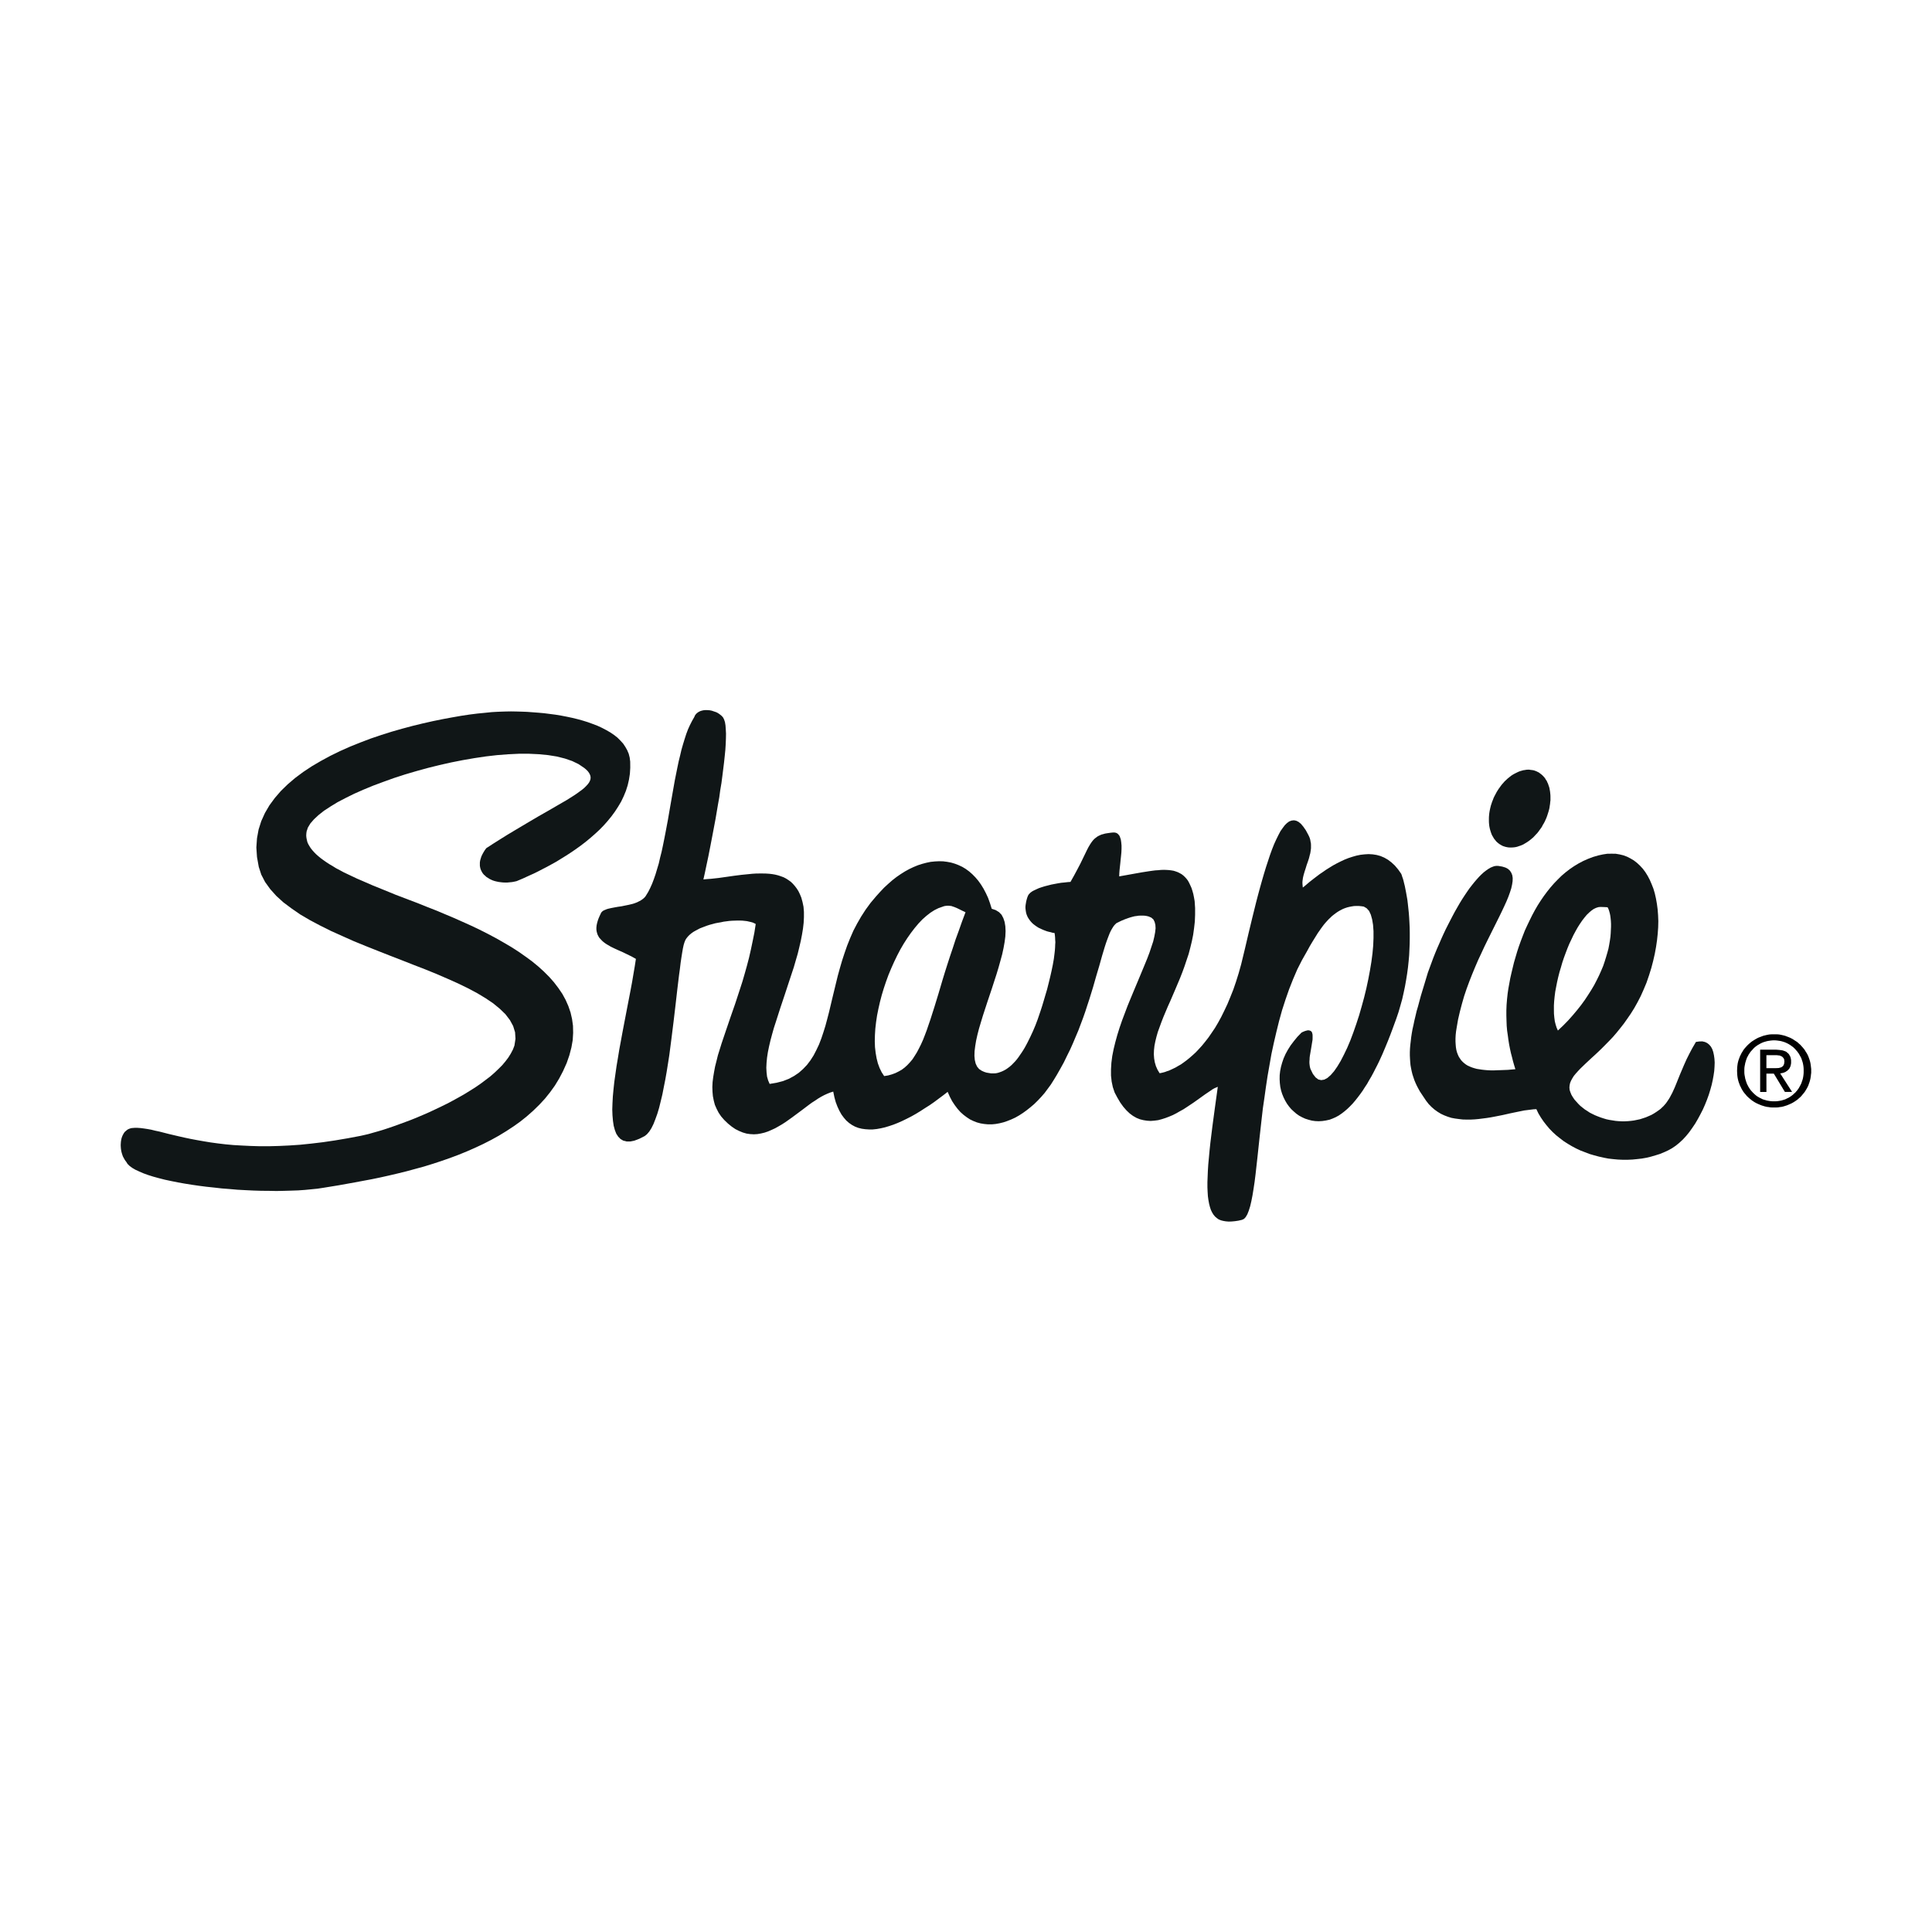 <?xml version="1.0" encoding="utf-8"?>
<!-- Generator: Adobe Illustrator 26.3.0, SVG Export Plug-In . SVG Version: 6.00 Build 0)  -->
<svg version="1.1"
	 id="svg3097" xmlns:rdf="http://www.w3.org/1999/02/22-rdf-syntax-ns#" xmlns:dc="http://purl.org/dc/elements/1.1/" xmlns:cc="http://creativecommons.org/ns#" xmlns:svg="http://www.w3.org/2000/svg"
	 xmlns="http://www.w3.org/2000/svg" xmlns:xlink="http://www.w3.org/1999/xlink" x="0px" y="0px" viewBox="0 0 800 800"
	 style="enable-background:new 0 0 800 800;" xml:space="preserve">
<style type="text/css">
	.st0{fill-rule:evenodd;clip-rule:evenodd;fill:#101617;}
	.st1{fill-rule:evenodd;clip-rule:evenodd;fill:#010101;}
</style>
<g>
	<g id="g3460" transform="matrix(1.25,0,0,-1.25,14.301,1.066)">
		<path id="path3462" class="st0" d="M151.42-235.05l1.51,0.09l1.58,0.07l1.62,0.05l1.7,0.03l1.76-0.03l1.79-0.05l1.82-0.07
			l1.86-0.14l1.86-0.14l1.88-0.17l1.88-0.24l1.87-0.24l1.87-0.31l1.82-0.35l1.85-0.39l1.77-0.43l1.74-0.48l1.67-0.52l1.65-0.6
			l1.57-0.6l1.49-0.69l1.43-0.75l1.32-0.76l1.22-0.83l1.13-0.88l0.98-0.98l0.9-0.98l0.73-1.09l0.64-1.13l0.5-1.18l0.32-1.26
			l0.17-1.34l0.02-2.02l-0.12-1.99l-0.3-1.94l-0.43-1.88l-0.59-1.86l-0.74-1.8l-0.83-1.74l-0.99-1.67l-1.07-1.65l-1.15-1.57
			l-1.26-1.54l-1.33-1.5l-1.41-1.44l-1.48-1.37l-1.52-1.33l-1.54-1.27l-1.63-1.25l-1.6-1.15l-1.62-1.11l-1.63-1.06l-1.62-1
			l-1.6-0.99l-1.57-0.87l-1.59-0.87l-1.5-0.77l-1.42-0.74l-1.4-0.69l-1.34-0.6l-2.38-1.09l-2-0.84l-0.77-0.17l-0.76-0.14l-0.76-0.07
			l-0.79-0.08h-0.73l-0.74,0.03l-0.72,0.08l-0.69,0.09l-0.66,0.14l-0.62,0.15l-0.64,0.21l-0.55,0.24l-0.58,0.29l-0.47,0.31l-0.5,0.3
			l-0.42,0.4l-0.44,0.38l-0.35,0.42l-0.28,0.45l-0.24,0.46l-0.21,0.5l-0.14,0.52l-0.1,0.57v0.54v0.6l0.1,0.64l0.18,0.62l0.21,0.67
			l0.31,0.67l0.36,0.66l0.45,0.74l0.51,0.7l2.42,1.57l2.38,1.5l2.26,1.41l2.22,1.33l4.17,2.48l3.8,2.24l3.51,2l3.13,1.82l2.77,1.6
			l2.33,1.47l1.04,0.7l0.92,0.67l0.83,0.61l0.73,0.61l0.6,0.6l0.53,0.58l0.39,0.53l0.3,0.57l0.18,0.53l0.06,0.54l-0.06,0.53
			l-0.18,0.52l-0.28,0.52l-0.42,0.58l-0.53,0.53l-0.66,0.55l-1.87,1.26l-2.11,1.02l-2.42,0.83l-2.66,0.67l-2.88,0.46l-3.07,0.3
			l-3.22,0.15h-3.44l-3.53-0.17l-3.64-0.28l-3.74-0.43l-3.81-0.57l-3.87-0.67l-3.84-0.76l-3.87-0.87l-3.82-0.95l-3.82-1.05
			l-3.74-1.1l-3.64-1.18l-3.5-1.26l-3.39-1.26l-3.27-1.35l-3.05-1.35l-2.85-1.41l-2.66-1.39l-2.36-1.44l-2.14-1.4l-1.82-1.44
			l-1.49-1.39l-1.19-1.37l-0.82-1.36l-0.43-1.3l-0.09-0.73l-0.03-0.7l0.07-0.69l0.14-0.67l0.16-0.69l0.29-0.67l0.38-0.66l0.42-0.67
			l0.52-0.67l0.59-0.66l0.65-0.67l0.74-0.66l0.81-0.67l0.87-0.64l0.95-0.67l1-0.66l1.13-0.66l1.15-0.72l1.26-0.66l1.29-0.7
			l1.41-0.67l1.48-0.7l1.54-0.73l1.59-0.68l3.44-1.5l3.72-1.51l3.98-1.63l4.27-1.63l3.04-1.15l3-1.21l2.99-1.17l2.98-1.25l2.97-1.25
			l2.9-1.29l2.89-1.3l2.79-1.33l2.77-1.4l2.64-1.4l2.6-1.48l2.47-1.45l2.42-1.55l2.27-1.59l2.18-1.59l2.06-1.69l1.89-1.71l1.79-1.79
			l1.6-1.82l1.42-1.86l1.32-1.94l1.09-2l0.9-2.04l0.73-2.12l0.5-2.18l0.31-2.23l0.05-2.34l-0.14-2.39l-0.43-2.44l-0.67-2.57
			l-0.89-2.57l-1.21-2.7l-1.29-2.46l-1.42-2.34l-1.59-2.21l-1.7-2.12l-1.87-2.02l-2-1.95l-2.09-1.85l-2.17-1.74l-2.31-1.65
			l-2.38-1.56l-2.48-1.51l-2.53-1.4l-2.63-1.34l-2.69-1.26l-2.71-1.19l-2.77-1.13l-2.83-1.06l-2.84-0.99l-2.9-0.95l-2.88-0.89
			l-2.9-0.79l-2.91-0.79l-2.92-0.72l-2.86-0.67l-2.86-0.64l-2.85-0.59l-2.79-0.52l-2.77-0.52l-5.33-0.96l-5.09-0.83l-1.97-0.3
			l-2.02-0.2l-2.15-0.21l-2.25-0.16l-2.34-0.08l-2.41-0.07l-2.45-0.05l-2.52,0.05l-2.56,0.02l-2.57,0.08l-2.64,0.13l-2.6,0.14
			l-2.62,0.23l-2.59,0.2l-2.55,0.29l-2.55,0.27l-2.49,0.32l-2.4,0.35l-2.37,0.38l-2.24,0.4l-2.23,0.45l-2.06,0.44l-1.96,0.5
			l-1.86,0.51l-1.71,0.54l-1.52,0.55l-1.41,0.61l-1.26,0.58l-1.06,0.62l-0.88,0.65l-0.67,0.66l-0.44,0.7l-0.24,0.31l-0.25,0.36
			l-0.21,0.38l-0.21,0.38l-0.2,0.38l-0.15,0.42l-0.14,0.44l-0.12,0.4l-0.1,0.43l-0.08,0.45l-0.06,0.45l-0.03,0.43l-0.03,0.45v0.45
			l0.03,0.44l0.03,0.45l0.06,0.42l0.08,0.43l0.1,0.42l0.14,0.39l0.13,0.35l0.2,0.37l0.16,0.32l0.21,0.32l0.24,0.31l0.29,0.24
			l0.28,0.24l0.27,0.22l0.38,0.2l0.33,0.13l0.39,0.13l0.38,0.07l0.87,0.07h0.98l1.02-0.07l1.1-0.14l1.2-0.18l1.26-0.23l1.29-0.32
			l1.42-0.3l3.08-0.79l3.45-0.81l1.86-0.42l2.01-0.42l2.07-0.39l2.16-0.38l2.31-0.38l2.42-0.33l2.52-0.3l2.62-0.24l2.78-0.16
			l2.89-0.14l3-0.09h3.16l3.28,0.09l3.43,0.16l3.54,0.24l3.69,0.38l3.86,0.46l4,0.59l4.15,0.7l4.3,0.81l1.29,0.29l1.41,0.33
			l1.5,0.43l1.56,0.44l1.69,0.5l1.76,0.58l1.78,0.61l1.88,0.68l1.91,0.7l1.95,0.73l1.97,0.8l1.99,0.84l2.02,0.88l2,0.94l2,0.95
			l2,0.98l1.96,1.04l1.94,1.07l1.88,1.07l1.8,1.11l1.79,1.13l1.73,1.19l1.59,1.19l1.55,1.18l1.44,1.25l1.32,1.26l1.25,1.25
			l1.06,1.26l0.98,1.3l0.8,1.29l0.7,1.33l0.5,1.3l0.35,2.26l-0.14,2.17l-0.64,2.07l-1.07,1.96l-1.48,1.94l-1.86,1.8l-2.19,1.8
			l-2.52,1.7l-2.81,1.69l-3.05,1.62l-3.29,1.6l-3.45,1.54l-3.65,1.58l-3.79,1.54l-3.88,1.5l-3.91,1.54l-4,1.55l-4.01,1.58
			l-3.94,1.57l-3.91,1.6l-3.81,1.7l-3.72,1.67l-3.57,1.78l-3.41,1.81l-3.19,1.87l-2.9,2l-2.7,2.02l-2.33,2.12l-2.02,2.25l-1.7,2.36
			l-1.27,2.45l-0.83,2.56l-0.59,3.28l-0.21,3.15l0.21,3.05l0.53,2.9l0.88,2.77l1.22,2.7l1.49,2.55l1.77,2.41l2.02,2.34l2.27,2.21
			l2.46,2.1l2.69,2l2.84,1.88l3,1.76l3.12,1.69l3.21,1.57l3.37,1.5l3.39,1.36l3.42,1.3l3.51,1.19l3.46,1.09l3.5,1l3.44,0.92
			l3.37,0.82l3.33,0.75l3.23,0.66l3.08,0.57l2.97,0.52l2.83,0.43l2.63,0.33l2.45,0.24L151.42-235.05z"/>
	</g>
	<g id="g3464" transform="matrix(1.25,0,0,-1.25,28.378,14.117)">
		<path id="path3466" class="st0" d="M270.19-345.17l1.3,0.21l1.25,0.35l1.17,0.43l1.07,0.53l1.03,0.58l0.98,0.74l0.89,0.81
			l0.85,0.91l0.83,0.98l0.72,1.11l0.75,1.2l0.68,1.29l0.68,1.36l0.66,1.47l0.62,1.58l0.64,1.69l0.59,1.74l0.64,1.86l0.62,1.95
			l0.65,2.03l1.33,4.34l1.39,4.7l0.77,2.52l0.81,2.55l0.87,2.69l0.92,2.72l0.94,2.89l1.07,2.93l1.06,3l1.17,3.12l-1.02,0.47
			l-0.97,0.48l-0.9,0.44l-0.89,0.36l-0.44,0.14l-0.44,0.16l-0.46,0.05l-0.48,0.05h-0.47l-0.5-0.05l-0.51-0.09l-0.57-0.2l-1.33-0.47
			l-1.35-0.67l-1.35-0.87l-1.3-1.02l-1.34-1.19l-1.26-1.33l-1.27-1.51l-1.25-1.63l-1.19-1.7l-1.17-1.82l-1.12-1.92l-1.05-2
			l-1.02-2.12l-0.94-2.1l-0.91-2.18l-0.81-2.21l-0.76-2.27l-0.68-2.25l-0.59-2.25l-0.51-2.25l-0.45-2.24l-0.33-2.21l-0.25-2.18
			l-0.13-2.09l-0.05-2.07l0.07-1.95l0.22-1.91l0.31-1.78l0.42-1.67l0.57-1.55l0.7-1.43L270.19-345.17z M216.84-226.4l0.32-0.64
			l0.29-0.87l0.18-1.1l0.09-1.26l0.08-1.45l-0.03-1.64l-0.07-1.8l-0.12-1.93l-0.2-2.01l-0.23-2.16l-0.27-2.19l-0.29-2.32l-0.3-2.31
			l-0.4-2.37l-0.33-2.42l-0.43-2.39l-0.8-4.72l-0.85-4.51l-0.8-4.18l-0.73-3.72l-0.67-3.15l-0.5-2.39l-0.35-1.55l-0.12-0.55
			l1.27,0.12l1.26,0.09l1.28,0.14l1.27,0.14l2.56,0.36l2.52,0.36l2.45,0.31l2.42,0.24l1.18,0.12l1.15,0.07l1.15,0.02h1.09l1.1-0.02
			l1.1-0.07l1.02-0.12l0.97-0.17l0.97-0.24l0.9-0.3l0.9-0.33l0.83-0.43l0.8-0.52l0.77-0.55l0.69-0.67l0.65-0.74l0.61-0.8l0.57-0.9
			l0.5-1.03l0.46-1.12l0.4-1.47l0.32-1.54l0.14-1.69v-1.76l-0.09-1.85l-0.22-1.93l-0.33-2l-0.4-2.06l-0.5-2.15l-0.52-2.14
			l-0.64-2.19l-0.65-2.25l-1.49-4.51l-1.5-4.56l-1.5-4.49l-1.42-4.43l-0.69-2.12l-0.59-2.1l-0.54-2.02l-0.47-2l-0.39-1.91
			l-0.28-1.82l-0.16-1.71l-0.08-1.63l0.08-1.51l0.16-1.42l0.36-1.27l0.5-1.17l2.3,0.39l2.1,0.54l1.93,0.75l1.76,0.95l1.57,1.06
			l1.41,1.25l1.3,1.36l1.14,1.5l1.05,1.64l0.9,1.74l0.89,1.87l0.77,2l0.68,2.03l0.67,2.14l0.6,2.24l0.59,2.26l1.12,4.72l1.19,4.91
			l0.6,2.46l0.7,2.53l0.72,2.48l0.82,2.51l0.87,2.49l0.98,2.45l1.07,2.46l1.24,2.37l1.34,2.33l1.5,2.32l1.64,2.24l1.84,2.18
			l1.29,1.43l1.32,1.4l1.37,1.26l1.35,1.19l1.4,1.09l1.42,0.98l1.4,0.88l1.44,0.79l1.4,0.66l1.43,0.59l1.43,0.46l1.4,0.37l1.4,0.29
			l1.4,0.14l1.39,0.07l1.34-0.03l1.33-0.17l1.32-0.25l1.25-0.37l1.22-0.47l1.24-0.58l1.14-0.69l1.12-0.82l1.05-0.92l1.02-1.04
			l0.95-1.12l0.91-1.27l0.83-1.35l0.79-1.5l0.73-1.58l0.62-1.73l0.58-1.85l1.32-0.45l1.09-0.67l0.85-0.87l0.59-1.12l0.42-1.26
			l0.24-1.44l0.08-1.59l-0.08-1.77l-0.24-1.85l-0.35-1.97l-0.45-2.08l-0.57-2.1l-0.62-2.22l-0.68-2.26l-0.74-2.27l-0.76-2.36
			l-1.55-4.62l-1.47-4.5l-0.66-2.18l-0.64-2.15l-0.52-2.02l-0.43-1.93l-0.3-1.82l-0.21-1.67l-0.05-1.54l0.12-1.36l0.28-1.19
			l0.48-1.03l0.67-0.81l0.9-0.59l0.81-0.36l0.76-0.24l0.79-0.13l0.75-0.12h0.74l0.74,0.03l0.7,0.14l0.69,0.22l0.67,0.25l0.66,0.31
			l0.67,0.37l0.62,0.43l0.64,0.48l0.61,0.53l0.59,0.6l0.59,0.61l0.58,0.68l0.55,0.73l0.51,0.75l0.52,0.75l0.53,0.82l0.5,0.83
			l0.48,0.88l0.46,0.87l0.91,1.84l0.87,1.87l0.82,1.94l0.73,1.93l0.44,1.29l0.5,1.47l0.52,1.6l0.54,1.79l0.55,1.87l0.57,1.92
			l0.51,2.02l0.5,2.04l0.46,2.02l0.43,2.07l0.35,2l0.24,1.92l0.1,0.91l0.07,0.94l0.03,0.9l0.06,0.83l-0.06,0.81l-0.03,0.8
			l-0.07,0.73l-0.1,0.7l-0.67,0.1l-0.62,0.18l-0.64,0.14l-0.59,0.16l-0.6,0.22l-0.57,0.22l-0.53,0.23l-0.52,0.25l-0.51,0.23
			l-0.47,0.29l-0.48,0.32l-0.42,0.31l-0.42,0.32l-0.36,0.33l-0.38,0.4l-0.31,0.37l-0.28,0.38l-0.29,0.43l-0.25,0.42l-0.2,0.45
			l-0.18,0.46l-0.14,0.5l-0.09,0.5l-0.07,0.51l-0.06,0.53v0.52l0.06,0.57l0.09,0.54l0.1,0.6l0.17,0.66l0.17,0.58l0.25,0.66
			l0.14,0.22l0.14,0.24l0.22,0.21l0.21,0.24l0.28,0.22l0.29,0.21l0.33,0.21l0.36,0.18l0.76,0.36l0.88,0.4l0.95,0.32l1,0.31
			l1.06,0.27l1.09,0.28l1.09,0.21l1.11,0.21l1.1,0.18l1.07,0.1l1.03,0.12l0.97,0.07l1.24,2.21l1.07,2l0.94,1.79l0.79,1.63l0.7,1.44
			l0.62,1.29l0.6,1.17l0.6,1l0.3,0.45l0.31,0.43l0.31,0.38l0.32,0.35l0.36,0.32l0.38,0.28l0.37,0.29l0.43,0.23l0.46,0.22l0.48,0.21
			l0.52,0.13l0.62,0.18l0.58,0.1l0.67,0.1l0.7,0.1l0.77,0.07h0.4l0.39-0.07l0.31-0.1l0.3-0.17l0.24-0.22l0.25-0.28l0.22-0.3
			l0.14-0.36l0.14-0.38l0.14-0.42l0.07-0.47l0.07-0.48l0.05-0.52l0.05-0.52v-0.55v-0.57l-0.05-1.19l-0.12-1.24l-0.13-1.22
			l-0.12-1.22l-0.13-1.19l-0.12-1.12l-0.07-1l-0.03-0.95l2.7,0.48l2.55,0.46l2.37,0.42l2.24,0.35l1.06,0.15l1.02,0.13l0.97,0.06
			l0.95,0.09l0.94,0.03l0.85-0.03l0.81-0.05l0.8-0.1l0.77-0.13l0.7-0.22l0.69-0.25l0.62-0.31l0.64-0.36l0.57-0.44l0.53-0.5
			l0.52-0.57l0.46-0.61l0.4-0.73l0.39-0.82l0.39-0.87l0.31-0.96l0.29-1.03l0.24-1.19l0.21-1.21l0.15-2.27v-2.24l-0.09-2.25
			l-0.25-2.19l-0.3-2.17l-0.43-2.14l-0.52-2.15l-0.55-2.1l-0.68-2.02l-0.69-2.06l-0.73-2l-0.77-1.96l-1.62-3.84l-1.6-3.72l-0.8-1.77
			l-0.75-1.78l-0.73-1.73l-0.66-1.7l-0.6-1.65l-0.58-1.59l-0.44-1.55l-0.38-1.54l-0.29-1.47l-0.16-1.45l-0.05-1.39l0.1-1.37
			l0.22-1.28l0.37-1.26l0.53-1.2l0.69-1.15l0.5,0.08l0.83,0.2l0.5,0.14l0.59,0.23l0.65,0.2l0.68,0.31l0.75,0.35l0.81,0.39l0.84,0.5
			l0.91,0.51l0.9,0.64l0.95,0.7l1,0.81l1,0.87l1.04,0.95l1.04,1.1l1.05,1.15l1.05,1.29l1.09,1.4l1.04,1.51l1.11,1.64l1.04,1.76
			l1.05,1.92l1,2.03l1.03,2.17l0.97,2.34l0.99,2.48l0.9,2.63l0.88,2.81l0.83,2.97l1.24,5.12l1.21,5.17l1.25,5.18l1.25,5.05
			l0.65,2.49l0.65,2.4l0.65,2.32l0.66,2.27l0.66,2.16l0.68,2.07l0.66,2l0.66,1.82l0.69,1.74l0.72,1.58l0.69,1.4l0.69,1.32l0.75,1.06
			l0.69,0.92l0.73,0.72l0.73,0.53l0.79,0.29l0.77,0.09l0.76-0.14l0.77-0.38l0.82-0.67l0.76-0.91l0.83-1.19l0.8-1.47l0.28-0.57
			l0.23-0.55l0.17-0.59l0.09-0.58l0.12-0.55l0.03-0.55v-0.55v-0.58l-0.07-0.55l-0.08-0.54l-0.09-0.57l-0.15-0.53l-0.28-1.12
			l-0.36-1.1l-0.39-1.09l-0.33-1.09l-0.35-1.07l-0.32-1.09l-0.13-0.53l-0.12-0.53l-0.07-0.52l-0.07-0.52l-0.03-0.57l0.03-0.52
			l0.05-0.53l0.05-0.52l0.32,0.24l0.77,0.64l1.15,0.98l1.55,1.21l0.87,0.66l0.95,0.72l1.03,0.69l1.07,0.75l1.11,0.69l1.2,0.74
			l1.21,0.66l1.27,0.64l1.28,0.6l1.3,0.52l1.34,0.44l1.33,0.38l1.36,0.28l1.34,0.15l1.35,0.08l1.34-0.08l1.3-0.2l1.28-0.35
			l1.27-0.54l1.19-0.68l1.18-0.89l1.13-1.05l1.09-1.29l1.02-1.45l0.17-0.43l0.16-0.53l0.22-0.6l0.21-0.73l0.2-0.85l0.23-0.9
			l0.2-1.02l0.22-1.12l0.21-1.19l0.22-1.26l0.16-1.35l0.15-1.4l0.16-1.51l0.12-1.58l0.09-1.62l0.08-1.67l0.03-1.76v-1.81l-0.03-1.86
			l-0.08-1.89l-0.09-1.92l-0.18-2l-0.21-2l-0.28-2.07l-0.33-2.06l-0.37-2.1l-0.45-2.14l-0.48-2.14l-0.61-2.18l-0.62-2.14l-0.74-2.18
			l-0.8-2.18l-0.53-1.45l-0.65-1.73l-0.77-1.96l-0.89-2.16l-0.98-2.32l-1.1-2.4l-0.61-1.24l-0.64-1.24l-0.61-1.2l-0.68-1.26
			l-0.72-1.21l-0.68-1.22l-0.76-1.14l-0.74-1.17l-0.81-1.13l-0.81-1.07l-0.84-1.05l-0.83-0.98l-0.92-0.95l-0.85-0.82l-0.96-0.82
			l-0.9-0.69l-0.98-0.67l-0.99-0.54l-0.99-0.44l-1.02-0.39l-1.24-0.27l-1.18-0.18l-1.2-0.07l-1.17,0.05l-1.13,0.16l-1.1,0.29
			l-1.1,0.35l-1,0.46l-0.99,0.53l-0.94,0.66l-0.84,0.73l-0.83,0.77l-0.74,0.87l-0.69,0.95l-0.6,1.02l-0.52,1.05l-0.46,1.13
			l-0.36,1.13l-0.27,1.25l-0.15,1.25l-0.07,1.29l0.02,1.34l0.15,1.32l0.28,1.42l0.39,1.39l0.48,1.41l0.64,1.44l0.77,1.41l0.91,1.44
			l1.09,1.44l1.18,1.44l1.37,1.4l0.64,0.3l0.54,0.21l0.52,0.14l0.44,0.09l0.38-0.05l0.28-0.07l0.29-0.15l0.21-0.2l0.15-0.25
			l0.08-0.31l0.09-0.33l0.02-0.39v-0.45v-0.46l-0.02-0.53l-0.09-0.52l-0.38-2.34l-0.42-2.46l-0.07-0.59l-0.02-0.6l-0.05-0.58v-0.58
			l0.05-0.52l0.07-0.53l0.09-0.44l0.14-0.47l0.8-1.64l0.89-1.15l0.92-0.69l0.96-0.21l1.02,0.17l1.05,0.57l1.07,0.94l1.1,1.26
			l1.09,1.57l1.09,1.81l1.09,2.11l1.09,2.27l1.05,2.48l1,2.67l0.96,2.76l0.94,2.88l0.85,2.96l0.81,2.96l0.73,3l0.64,2.99l0.55,2.92
			l0.48,2.89l0.36,2.76l0.24,2.62l0.1,2.49v2.26l-0.15,2.08l-0.3,1.81l-0.43,1.55l-0.58,1.26l-0.82,0.9l-0.95,0.55l-0.83,0.12
			l-0.85,0.08h-0.8l-0.77-0.03l-0.76-0.12l-0.73-0.14l-0.7-0.17l-0.7-0.23l-0.72-0.28l-0.65-0.33l-0.65-0.35l-0.61-0.38l-0.61-0.43
			l-0.59-0.45l-0.6-0.48l-0.54-0.53l-0.58-0.55l-0.51-0.55l-0.54-0.6l-0.53-0.64l-0.48-0.64l-0.48-0.66l-0.48-0.7l-0.48-0.67
			l-0.91-1.47l-0.92-1.48l-0.89-1.5l-0.84-1.54l-1.69-2.98l-1.58-3.11l-1.4-3.26l-1.32-3.35l-1.19-3.41l-1.13-3.5l-0.99-3.58
			l-0.89-3.6l-0.85-3.65l-0.79-3.67l-0.64-3.64l-0.64-3.64l-0.55-3.64l-0.5-3.59l-0.51-3.48l-0.4-3.48l-0.74-6.62l-0.66-6.18
			l-0.32-2.86l-0.3-2.69l-0.32-2.55l-0.35-2.33l-0.35-2.15l-0.38-1.93l-0.39-1.67l-0.47-1.49l-0.47-1.18l-0.54-0.91l-0.54-0.59
			l-0.67-0.32l-1.22-0.28l-1.15-0.17l-1.09-0.1l-0.97-0.03l-0.96,0.08l-0.82,0.14l-0.79,0.2l-0.75,0.31l-0.61,0.43l-0.6,0.52
			l-0.53,0.65l-0.44,0.72l-0.4,0.84l-0.31,0.95l-0.27,1.06l-0.22,1.19l-0.18,1.29l-0.09,1.43l-0.07,1.55v1.69l0.07,1.8l0.08,1.97
			l0.13,2.09l0.21,2.23l0.22,2.4l0.27,2.55l0.33,2.69l0.35,2.83l0.83,6.17l0.95,6.87l-0.53-0.23l-0.62-0.27l-0.67-0.38l-0.73-0.51
			l-1.65-1.11l-1.84-1.32l-2.04-1.45l-2.15-1.43l-1.13-0.74l-1.18-0.65l-1.17-0.67l-1.17-0.6l-1.24-0.52l-1.18-0.45l-1.25-0.4
			l-1.2-0.32l-1.24-0.16l-1.24-0.1l-1.18,0.07l-1.18,0.18l-1.21,0.3l-1.14,0.46l-1.17,0.67l-1.09,0.81l-1.07,1.02l-1.04,1.19
			l-1.02,1.42l-0.96,1.63l-0.87,1.64l-0.61,1.79l-0.39,1.85l-0.22,2v2.09l0.13,2.15l0.29,2.24l0.45,2.27l0.57,2.34l0.66,2.39
			l0.74,2.37l0.83,2.41l0.91,2.41l0.91,2.41l0.99,2.41l0.98,2.36l1.92,4.58l1.82,4.38l0.83,2.03l0.74,1.95l0.62,1.87l0.58,1.74
			l0.37,1.56l0.28,1.49l0.15,1.33l-0.07,1.15l-0.25,0.98l-0.4,0.8l-0.68,0.6l-0.9,0.39l-0.65,0.16l-0.67,0.1l-0.64,0.03h-0.68
			l-0.67-0.03l-0.66-0.1l-0.69-0.09l-0.68-0.17l-0.65-0.18l-0.66-0.21l-0.61-0.22l-0.64-0.23l-1.19-0.5l-1.06-0.52l-0.51-0.25
			l-0.45-0.42l-0.46-0.53l-0.42-0.65l-0.45-0.77l-0.44-0.91l-0.4-1.02l-0.43-1.13l-0.43-1.21l-0.42-1.3l-0.42-1.4l-0.45-1.5
			l-0.9-3.22l-1.03-3.46l-1.07-3.75l-1.2-3.89l-0.67-2.03l-0.67-2.06l-0.72-2.06l-0.79-2.11l-0.79-2.1l-0.91-2.14l-0.89-2.12
			l-0.94-2.1l-1.06-2.14l-1.04-2.14l-1.15-2.08l-1.19-2.09l-0.96-1.58l-0.97-1.54l-1.05-1.43l-1.05-1.41l-1.12-1.28l-1.15-1.22
			l-1.19-1.17l-1.24-1.05l-1.22-0.97l-1.26-0.91l-1.26-0.81l-1.27-0.72l-1.32-0.61l-1.32-0.52l-1.27-0.43l-1.3-0.32l-1.29-0.23
			l-1.25-0.12h-1.27l-1.26,0.12l-1.22,0.2l-1.19,0.32l-1.17,0.46l-1.13,0.54l-1.09,0.72l-1.06,0.8l-1.02,0.91l-0.95,1.07l-0.91,1.2
			l-0.88,1.33l-0.77,1.47l-0.72,1.62l-1.48-1.15l-1.51-1.12l-1.5-1.12l-1.5-1.04l-1.55-0.98l-1.51-0.98l-1.5-0.91l-1.49-0.84
			l-1.51-0.77l-1.5-0.73l-1.47-0.65l-1.44-0.57l-1.43-0.48l-1.4-0.42l-1.36-0.31l-1.34-0.24l-1.33-0.14h-1.28l-1.2,0.08l-1.15,0.16
			l-1.14,0.28l-1.1,0.42l-1,0.54l-0.96,0.66l-0.92,0.8l-0.82,0.95l-0.77,1.04l-0.7,1.24l-0.64,1.37l-0.57,1.5l-0.45,1.64l-0.38,1.86
			l-0.99-0.31l-0.95-0.38l-1.03-0.47l-1.02-0.54l-1.02-0.61l-1.04-0.7l-1.06-0.68l-1.05-0.77l-2.14-1.62l-2.21-1.64l-1.09-0.81
			l-1.12-0.8l-1.12-0.79l-1.15-0.74l-1.12-0.65l-1.14-0.64l-1.17-0.54l-1.15-0.5l-1.18-0.4l-1.17-0.28l-1.2-0.21l-1.18-0.07
			l-1.24,0.07l-1.18,0.17l-1.24,0.36l-1.21,0.5l-1.24,0.62l-1.22,0.83l-1.22,0.99l-1.26,1.21l-1.02,1.17l-0.83,1.22l-0.67,1.3
			l-0.58,1.32l-0.37,1.41l-0.29,1.47l-0.13,1.5l-0.05,1.55l0.08,1.6l0.21,1.67l0.29,1.73l0.33,1.77l0.46,1.81l0.47,1.91l0.61,1.95
			l0.62,2l1.41,4.17l1.5,4.4l1.59,4.56l1.58,4.83l0.82,2.53l0.74,2.55l0.73,2.6l0.7,2.67l0.62,2.71l0.59,2.81l0.57,2.82l0.45,2.89
			l-0.48,0.25l-0.53,0.24l-0.59,0.16l-0.62,0.14l-0.7,0.16l-0.73,0.08l-0.77,0.08l-0.85,0.03h-0.83l-0.88-0.03l-0.87-0.03
			l-0.91-0.07l-0.91-0.12l-0.94-0.12l-0.92-0.2l-0.94-0.16l-0.91-0.17l-0.91-0.25l-0.91-0.24l-0.88-0.28l-0.85-0.32l-0.82-0.31
			l-0.79-0.31l-0.75-0.4l-0.7-0.37l-0.68-0.39l-0.59-0.42l-0.55-0.45l-0.48-0.46l-0.43-0.5l-0.36-0.48l-0.27-0.48l-0.25-0.64
			l-0.27-0.88l-0.25-1.15l-0.24-1.39l-0.25-1.57l-0.27-1.84l-0.24-2l-0.29-2.12l-0.57-4.72l-0.59-5.16l-0.64-5.42l-0.7-5.61
			l-0.36-2.78l-0.36-2.77l-0.43-2.74l-0.43-2.7l-0.46-2.61l-0.5-2.52l-0.47-2.41l-0.55-2.29l-0.54-2.18l-0.58-1.94l-0.65-1.8
			l-0.62-1.59l-0.69-1.39l-0.7-1.1l-0.79-0.92l-0.75-0.6l-1.79-0.9l-1.58-0.6l-1.39-0.28h-1.24l-1.09,0.28l-0.91,0.53l-0.76,0.77
			l-0.65,1l-0.46,1.19l-0.39,1.43l-0.24,1.62l-0.16,1.82l-0.07,1.95l0.07,2.1l0.12,2.24l0.22,2.36l0.27,2.48l0.36,2.55l0.38,2.67
			l0.46,2.72l0.45,2.77l0.52,2.79l0.52,2.84l0.54,2.83l1.09,5.67l1.07,5.53l0.5,2.69l0.45,2.67l0.43,2.52l0.38,2.46l-1.43,0.8
			l-1.48,0.72l-1.42,0.69l-1.41,0.62l-1.36,0.62l-1.27,0.62l-0.59,0.36l-0.57,0.32l-0.55,0.35l-0.51,0.38l-0.44,0.36l-0.42,0.43
			l-0.39,0.42l-0.35,0.4l-0.28,0.5l-0.25,0.5l-0.16,0.52l-0.14,0.55l-0.07,0.58v0.61l0.07,0.73l0.14,0.68l0.21,0.77l0.27,0.8
			l0.36,0.84l0.43,0.91l0.13,0.28l0.22,0.22l0.24,0.25l0.28,0.17l0.36,0.17l0.39,0.16l0.36,0.15l0.48,0.14l0.97,0.22l1.09,0.21
			l1.11,0.2l1.19,0.17l1.22,0.25l1.19,0.24l0.62,0.15l0.59,0.14l0.54,0.16l0.57,0.21l0.53,0.21l0.52,0.27l0.48,0.23l0.45,0.3
			l0.43,0.31l0.38,0.33l0.36,0.38l0.28,0.43l0.7,1.14l0.66,1.3l0.64,1.43l0.59,1.55l0.55,1.6l0.53,1.77l0.54,1.8l0.43,1.89l0.5,1.96
			l0.43,2.02l0.42,2.07l0.42,2.14l0.82,4.35l0.76,4.41l0.77,4.4l0.77,4.35l0.42,2.09l0.42,2.09l0.43,2.06l0.48,1.94l0.45,1.93
			l0.52,1.81l0.53,1.73l0.55,1.7l0.57,1.51l0.64,1.4l0.68,1.34l0.68,1.19l0.16,0.31l0.1,0.28l0.2,0.28l0.2,0.27l0.25,0.23l0.25,0.2
			l0.25,0.18l0.25,0.14l0.32,0.15l0.32,0.13l0.31,0.07l0.33,0.09l0.37,0.05l0.32,0.03h0.4h0.35l0.38-0.03l0.37-0.02l0.37-0.07
			l0.36-0.07l0.73-0.25l0.7-0.23l0.35-0.17l0.32-0.18l0.31-0.21l0.29-0.21l0.27-0.21l0.29-0.25l0.23-0.24
			C216.61-226.16,216.84-226.4,216.84-226.4z"/>
	</g>
	<g id="g3468" transform="matrix(1.25,0,0,-1.25,50.211,4.204)">
		<path id="path3470" class="st0" d="M454.4-261.53l0.25,0.67l0.3,0.59l0.33,0.62l0.31,0.59l0.35,0.57l0.35,0.55l0.39,0.52
			l0.38,0.54l0.38,0.48l0.43,0.48l0.4,0.46l0.46,0.42l0.45,0.43l0.46,0.38l0.46,0.36l0.45,0.35l0.48,0.3l0.5,0.28l0.5,0.25l0.5,0.25
			l0.47,0.21l0.48,0.17l0.5,0.14l0.5,0.14l0.48,0.06l0.48,0.09l0.48,0.03h0.5l0.48-0.08l0.46-0.05l0.5-0.08l0.46-0.15l0.45-0.17
			l0.42-0.21l0.43-0.21l0.37-0.29l0.38-0.28l0.36-0.31l0.31-0.31l0.33-0.36l0.3-0.38l0.24-0.43l0.29-0.4l0.2-0.48l0.23-0.45
			l0.15-0.47l0.18-0.5l0.15-0.52l0.09-0.54l0.1-0.54l0.06-0.57l0.06-0.57l0.02-0.59v-0.59v-0.6l-0.08-0.64l-0.06-0.64l-0.1-0.61
			l-0.09-0.64l-0.15-0.64l-0.18-0.64l-0.21-0.66l-0.2-0.62l-0.24-0.67l-0.28-0.64l-0.29-0.64l-0.31-0.59l-0.37-0.6l-0.29-0.59
			l-0.39-0.55l-0.38-0.52l-0.39-0.54l-0.38-0.48l-0.43-0.44l-0.43-0.47l-0.43-0.46l-0.44-0.37l-0.45-0.38l-0.5-0.39l-0.46-0.32
			l-0.48-0.31l-0.46-0.27l-0.48-0.29l-0.47-0.22l-0.5-0.2l-0.53-0.17l-0.47-0.17l-0.5-0.13l-0.5-0.08l-0.5-0.05l-0.48-0.02h-0.5
			l-0.48,0.02l-0.44,0.07l-0.5,0.1l-0.46,0.14l-0.46,0.15l-0.4,0.2l-0.43,0.25l-0.39,0.24l-0.37,0.29l-0.37,0.31l-0.31,0.3l-0.3,0.4
			l-0.32,0.37l-0.24,0.39l-0.24,0.42l-0.27,0.46l-0.18,0.45l-0.18,0.5l-0.16,0.51l-0.15,0.5l-0.12,0.55l-0.1,0.54l-0.06,0.57
			l-0.05,0.59l-0.01,0.55v0.59l0.01,0.64l0.05,0.6l0.06,0.62l0.1,0.64l0.12,0.62l0.15,0.65l0.16,0.65l0.21,0.64l0.22,0.66
			L454.4-261.53z"/>
	</g>
	<g id="g3472" transform="matrix(1.25,0,0,-1.25,52.539,12.485)">
		<path id="path3474" class="st0" d="M474.04-331.39l1.77,1.67l1.65,1.69l1.51,1.7l1.43,1.7l1.34,1.69l1.21,1.67l1.12,1.69
			l1.04,1.64l0.96,1.62l0.83,1.6l0.79,1.6l0.69,1.55l0.65,1.54l0.51,1.5l0.46,1.48l0.42,1.43l0.37,1.36l0.25,1.33l0.22,1.3
			l0.18,1.25l0.1,1.2l0.05,1.12l0.05,1.04v1.02l-0.05,0.95l-0.09,0.89l-0.1,0.8l-0.14,0.7l-0.18,0.67l-0.17,0.55l-0.2,0.5
			l-0.22,0.39l-1.04,0.06l-0.95,0.03h-0.46l-0.46-0.03l-0.45-0.12l-0.5-0.17l-0.76-0.37l-0.75-0.53l-0.75-0.64l-0.79-0.77
			l-0.73-0.88l-0.76-0.98l-0.73-1.07l-0.75-1.18l-0.7-1.24l-0.72-1.34l-0.66-1.4l-0.69-1.45l-0.62-1.49l-0.6-1.57l-0.58-1.58
			l-0.53-1.57l-0.47-1.64l-0.48-1.6l-0.42-1.65l-0.37-1.63l-0.31-1.59l-0.3-1.58l-0.2-1.58l-0.15-1.5l-0.09-1.47v-1.4l0.02-1.37
			l0.12-1.27l0.16-1.21l0.28-1.11l0.32-1L474.04-331.39z M487.44-273.38l1.51,0.33l1.45,0.22l1.43,0.02l1.37-0.02l1.3-0.22
			l1.27-0.31l1.2-0.45l1.15-0.59l1.12-0.67l1.04-0.81l0.98-0.92l0.92-1l0.83-1.11l0.77-1.24l0.7-1.33l0.61-1.41l0.59-1.5l0.47-1.59
			l0.38-1.69l0.31-1.76l0.24-1.81l0.15-1.93l0.08-1.99l-0.05-2.06l-0.15-2.1l-0.23-2.16l-0.32-2.19l-0.42-2.3l-0.53-2.33l-0.62-2.37
			l-0.76-2.44l-0.84-2.45l-0.95-2.27l-0.97-2.17l-1.05-2.03l-1.09-1.95l-1.14-1.82l-1.17-1.7l-1.17-1.65l-1.22-1.55l-1.19-1.47
			l-1.22-1.41l-1.24-1.3l-1.19-1.21l-1.19-1.2l-1.14-1.1l-1.13-1.06l-1.09-0.99l-2.01-1.87l-1.79-1.73l-0.79-0.84l-0.68-0.76
			l-0.66-0.8l-0.48-0.77l-0.42-0.77l-0.31-0.74l-0.17-0.76l-0.07-0.77l0.07-0.81l0.25-0.77l0.33-0.82l0.5-0.84l0.54-0.79l0.62-0.69
			l0.62-0.69l0.68-0.68l0.74-0.59l0.76-0.6l0.82-0.52l0.81-0.54l0.87-0.44l0.89-0.43l0.91-0.37l0.95-0.36l0.95-0.31l0.97-0.29
			l0.99-0.21l1.02-0.16l1-0.16l1.02-0.09l1-0.05h1.02l1.03,0.05l1,0.09l1,0.13l0.99,0.2l1,0.21l0.96,0.31l0.98,0.32l0.89,0.38
			l0.96,0.42l0.88,0.5l0.88,0.57l0.84,0.59l0.5,0.38l0.47,0.46l0.45,0.42l0.44,0.5l0.39,0.45l0.37,0.53l0.35,0.52l0.35,0.53
			l0.31,0.54l0.31,0.6l0.33,0.6l0.28,0.6l0.58,1.28l0.57,1.39l1.18,2.93l1.4,3.29l0.79,1.76l0.9,1.8l0.5,0.95l0.53,0.99l0.57,0.97
			l0.59,1.03l1.09,0.16l1.03,0.03l0.87-0.2l0.76-0.36l0.65-0.52l0.57-0.66l0.45-0.82l0.32-0.94l0.24-1.1l0.16-1.14l0.08-1.27
			l-0.05-1.37l-0.1-1.43l-0.22-1.5l-0.28-1.54l-0.35-1.57l-0.45-1.63l-0.5-1.62l-0.6-1.66l-0.65-1.62l-0.73-1.65l-0.8-1.56
			l-0.83-1.54l-0.88-1.51l-0.99-1.47l-0.98-1.37l-1.04-1.28l-1.11-1.2l-1.18-1.09l-1.17-0.95l-1.22-0.83l-1.27-0.7l-1.36-0.62
			l-1.4-0.58l-1.48-0.46l-1.47-0.43l-1.5-0.36l-1.54-0.27l-1.59-0.18l-1.52-0.15l-1.6-0.07h-1.59l-1.6,0.07l-1.63,0.15l-1.57,0.18
			l-1.55,0.3l-1.59,0.36l-1.57,0.42l-1.5,0.44l-1.52,0.58l-1.5,0.58l-1.43,0.67l-1.39,0.74l-1.37,0.81l-1.32,0.85l-1.27,0.97
			l-1.22,0.97l-1.15,1.05l-1.09,1.12l-1.02,1.21l-0.94,1.21l-0.88,1.29l-0.82,1.36l-0.69,1.44l-0.91-0.05l-0.98-0.12l-1.03-0.13
			l-1.06-0.13l-2.27-0.46l-2.41-0.5l-2.52-0.57l-2.6-0.51l-1.33-0.25l-1.33-0.21l-1.33-0.17l-1.34-0.17l-1.32-0.12l-1.34-0.07h-1.32
			l-1.28,0.03l-1.29,0.15l-1.27,0.17l-1.24,0.23l-1.17,0.37l-1.15,0.44l-1.12,0.52l-1.07,0.65l-1.06,0.76l-0.98,0.85l-0.95,0.97
			l-0.87,1.12l-0.81,1.21l-0.64,0.96l-0.6,0.9l-0.52,0.95l-0.5,0.95l-0.42,0.91l-0.39,0.94l-0.33,0.98l-0.31,0.96l-0.25,1.02
			l-0.2,0.98l-0.18,1l-0.1,1.06l-0.07,1.09l-0.05,1.07v1.13l0.05,1.19l0.1,1.18l0.15,1.24l0.14,1.26l0.2,1.33l0.24,1.36l0.32,1.41
			l0.3,1.45l0.37,1.55l0.37,1.58l0.47,1.6l0.45,1.69l0.48,1.78l1.13,3.72l1.2,3.98l0.58,1.58l0.59,1.6l0.59,1.6l0.64,1.62l0.67,1.62
			l0.69,1.56l0.7,1.62l0.7,1.55l0.74,1.57l0.76,1.5l0.77,1.5l0.77,1.48l0.77,1.44l0.8,1.4l0.76,1.32l0.81,1.32l0.82,1.26l0.8,1.19
			l0.79,1.14l0.82,1.06l0.82,1.02l0.76,0.89l0.8,0.89l0.77,0.77l0.76,0.7l0.75,0.58l0.73,0.52l0.74,0.44l0.7,0.3l0.65,0.23
			l0.68,0.09l0.61-0.02l1.3-0.22l1.05-0.32l0.84-0.44l0.66-0.6l0.46-0.72l0.31-0.79l0.14-0.91l-0.03-1.05l-0.17-1.12l-0.28-1.27
			l-0.43-1.33l-0.52-1.44l-0.62-1.5l-0.72-1.59l-0.8-1.7l-0.87-1.79l-1.87-3.75l-2.03-4.08l-1.05-2.15l-1-2.16l-1.05-2.24l-1-2.32
			l-0.98-2.37l-0.94-2.39l-0.91-2.46l-0.83-2.47l-0.73-2.55l-0.67-2.56l-0.6-2.59l-0.45-2.62l-0.21-1.29l-0.13-1.2l-0.06-1.15v-1.05
			l0.06-1.02l0.08-0.9l0.15-0.88l0.22-0.81l0.28-0.73l0.31-0.68l0.4-0.61l0.39-0.57l0.5-0.52l0.52-0.46l0.58-0.44l0.61-0.37
			l0.67-0.3l0.75-0.3l0.73-0.23l0.8-0.22l0.84-0.13l0.91-0.14l0.91-0.1l0.98-0.08l1.02-0.05h1.05l1.07,0.05l1.12,0.03l2.37,0.09
			l2.52,0.22l-0.4,1.29l-0.38,1.33l-0.33,1.33l-0.37,1.4l-0.31,1.42l-0.28,1.43l-0.24,1.5l-0.2,1.51l-0.23,1.57l-0.14,1.59
			l-0.06,1.66l-0.05,1.71v1.74l0.07,1.82l0.15,1.87l0.21,1.94l0.24,1.62l0.31,1.69l0.31,1.7l0.39,1.72l0.42,1.76l0.43,1.77
			l0.51,1.74l0.52,1.78l0.58,1.77l0.64,1.78l0.67,1.76l0.68,1.74l0.79,1.71l0.8,1.67l0.84,1.7l0.88,1.64l0.94,1.62l0.97,1.52
			l1.06,1.55l1.09,1.47l1.13,1.41l1.19,1.36l1.21,1.25l1.26,1.24l1.35,1.15l1.37,1.06l1.44,0.98l1.49,0.9l1.52,0.8l1.62,0.72
			l1.64,0.62C485.76-273.88,487.44-273.38,487.44-273.38z"/>
	</g>
	<g id="g3476" transform="matrix(1.25,0,0,-1.25,60.017,13.834)">
		<path id="path3478" class="st1" d="M537.13-342.78v4.3h2.91h0.57l0.52-0.07l0.3-0.02l0.23-0.07l0.24-0.12l0.21-0.06l0.22-0.16
			l0.17-0.12l0.17-0.2l0.13-0.17l0.15-0.23l0.07-0.24l0.03-0.29l0.05-0.28l-0.05-0.39l-0.03-0.33l-0.09-0.29l-0.13-0.29l-0.13-0.21
			l-0.17-0.17l-0.2-0.13l-0.22-0.16l-0.29-0.09l-0.24-0.06l-0.28-0.09l-0.3-0.02l-0.65-0.03h-0.64H537.13z M537.13-344.59h2.46
			l3.67-6.06h2.38l-3.95,6.15l0.35,0.03l0.4,0.1l0.35,0.07l0.31,0.14l0.35,0.13l0.28,0.21l0.29,0.17l0.24,0.24l0.24,0.23l0.21,0.25
			l0.17,0.31l0.15,0.31l0.13,0.39l0.08,0.38l0.07,0.43v0.46v0.47l-0.07,0.46l-0.1,0.45l-0.13,0.39l-0.21,0.35l-0.2,0.36l-0.24,0.27
			l-0.3,0.24l-0.3,0.27l-0.38,0.2l-0.38,0.13l-0.46,0.16l-0.5,0.08l-0.53,0.07l-0.53,0.05l-0.62,0.05h-5.3v-14.01h2.08
			C537.13-350.65,537.13-344.59,537.13-344.59z M539.74-355.8h0.59l0.65,0.03l0.58,0.1l0.59,0.07l0.61,0.14l0.54,0.17l0.58,0.18
			l0.55,0.22l0.53,0.23l0.55,0.25l0.5,0.28l0.48,0.3l0.48,0.32l0.5,0.36l0.4,0.37l0.46,0.39l0.39,0.4l0.38,0.47l0.38,0.45l0.36,0.46
			l0.3,0.48l0.32,0.53l0.29,0.53l0.25,0.51l0.2,0.58l0.21,0.59l0.17,0.59l0.14,0.61l0.1,0.6l0.07,0.65l0.08,0.62v0.67v0.62
			l-0.08,0.64l-0.07,0.62l-0.1,0.65l-0.14,0.59l-0.17,0.57l-0.21,0.59l-0.2,0.55l-0.25,0.53l-0.29,0.52l-0.32,0.48l-0.3,0.52
			l-0.36,0.47l-0.38,0.45l-0.38,0.42l-0.39,0.43l-0.46,0.39l-0.4,0.38l-0.5,0.35l-0.48,0.3l-0.48,0.32l-0.5,0.29l-0.55,0.28
			l-0.53,0.21l-0.55,0.21l-0.58,0.22l-0.54,0.14l-0.61,0.14l-0.59,0.12l-0.58,0.07l-0.65,0.02h-0.59h-0.65l-0.62-0.02l-0.59-0.07
			l-0.6-0.12l-0.6-0.14l-0.58-0.14l-0.57-0.22l-0.55-0.21l-0.55-0.21l-0.54-0.28l-0.53-0.29l-0.48-0.32l-0.48-0.3l-0.46-0.35
			l-0.44-0.38l-0.44-0.39l-0.42-0.43l-0.38-0.42l-0.39-0.45l-0.36-0.47l-0.3-0.52l-0.31-0.48l-0.25-0.52l-0.27-0.53l-0.21-0.55
			l-0.22-0.59l-0.17-0.57l-0.14-0.59l-0.1-0.65l-0.07-0.62l-0.03-0.64l-0.03-0.62l0.03-0.67l0.03-0.62l0.07-0.65l0.1-0.6l0.14-0.61
			l0.17-0.59l0.22-0.59l0.21-0.58l0.27-0.51l0.25-0.53l0.31-0.53l0.3-0.48l0.36-0.46l0.39-0.45l0.38-0.47l0.42-0.4l0.44-0.39
			l0.44-0.37l0.46-0.36l0.48-0.32l0.48-0.3l0.53-0.28l0.54-0.25l0.55-0.23l0.55-0.22l0.57-0.18l0.58-0.17l0.6-0.14l0.6-0.07
			l0.59-0.1l0.62-0.03C539.09-355.8,539.74-355.8,539.74-355.8z M529.82-343.62v0.52l0.03,0.53l0.08,0.53l0.1,0.47l0.09,0.51
			l0.15,0.48l0.14,0.5l0.17,0.45l0.17,0.46l0.25,0.4l0.21,0.44l0.29,0.42l0.24,0.37l0.3,0.39l0.32,0.33l0.32,0.36l0.33,0.36
			l0.35,0.31l0.36,0.28l0.38,0.28l0.43,0.25l0.43,0.25l0.39,0.21l0.43,0.2l0.46,0.18l0.5,0.14l0.46,0.14l0.48,0.1l0.48,0.07
			l0.47,0.07l0.54,0.05l0.53,0.01l0.48-0.01l0.52-0.05l0.48-0.07l0.5-0.07l0.47-0.1l0.47-0.14l0.46-0.14l0.45-0.18l0.43-0.2
			l0.42-0.21l0.42-0.25l0.39-0.25l0.38-0.28l0.39-0.28l0.33-0.31l0.37-0.36l0.3-0.36l0.31-0.33l0.28-0.39l0.28-0.37l0.24-0.42
			l0.24-0.44l0.23-0.4l0.21-0.46l0.14-0.45l0.17-0.5l0.14-0.48l0.1-0.51l0.08-0.47l0.06-0.53l0.03-0.53v-0.52v-0.57l-0.03-0.53
			l-0.06-0.52l-0.08-0.52l-0.1-0.5l-0.14-0.48l-0.17-0.48l-0.14-0.45l-0.21-0.46l-0.23-0.45l-0.24-0.42l-0.24-0.44l-0.28-0.38
			l-0.28-0.38l-0.31-0.35l-0.3-0.36l-0.37-0.3l-0.33-0.33l-0.39-0.3l-0.38-0.28l-0.39-0.25l-0.42-0.25l-0.42-0.18l-0.43-0.23
			l-0.45-0.17l-0.46-0.13l-0.47-0.15l-0.47-0.09l-0.5-0.08l-0.48-0.07l-0.52-0.03h-0.48h-0.53l-0.54,0.03l-0.47,0.07l-0.48,0.08
			l-0.48,0.09l-0.46,0.15l-0.5,0.13l-0.46,0.17l-0.43,0.23l-0.39,0.18l-0.43,0.25l-0.43,0.25l-0.38,0.28l-0.36,0.3l-0.35,0.33
			l-0.33,0.3l-0.32,0.36l-0.32,0.35l-0.3,0.38l-0.24,0.38l-0.29,0.44l-0.21,0.42l-0.25,0.45l-0.17,0.46l-0.17,0.45l-0.14,0.48
			l-0.15,0.48l-0.09,0.5l-0.1,0.52l-0.08,0.52l-0.03,0.53C529.82-344.18,529.82-343.62,529.82-343.62z"/>
	</g>
</g>
</svg>

